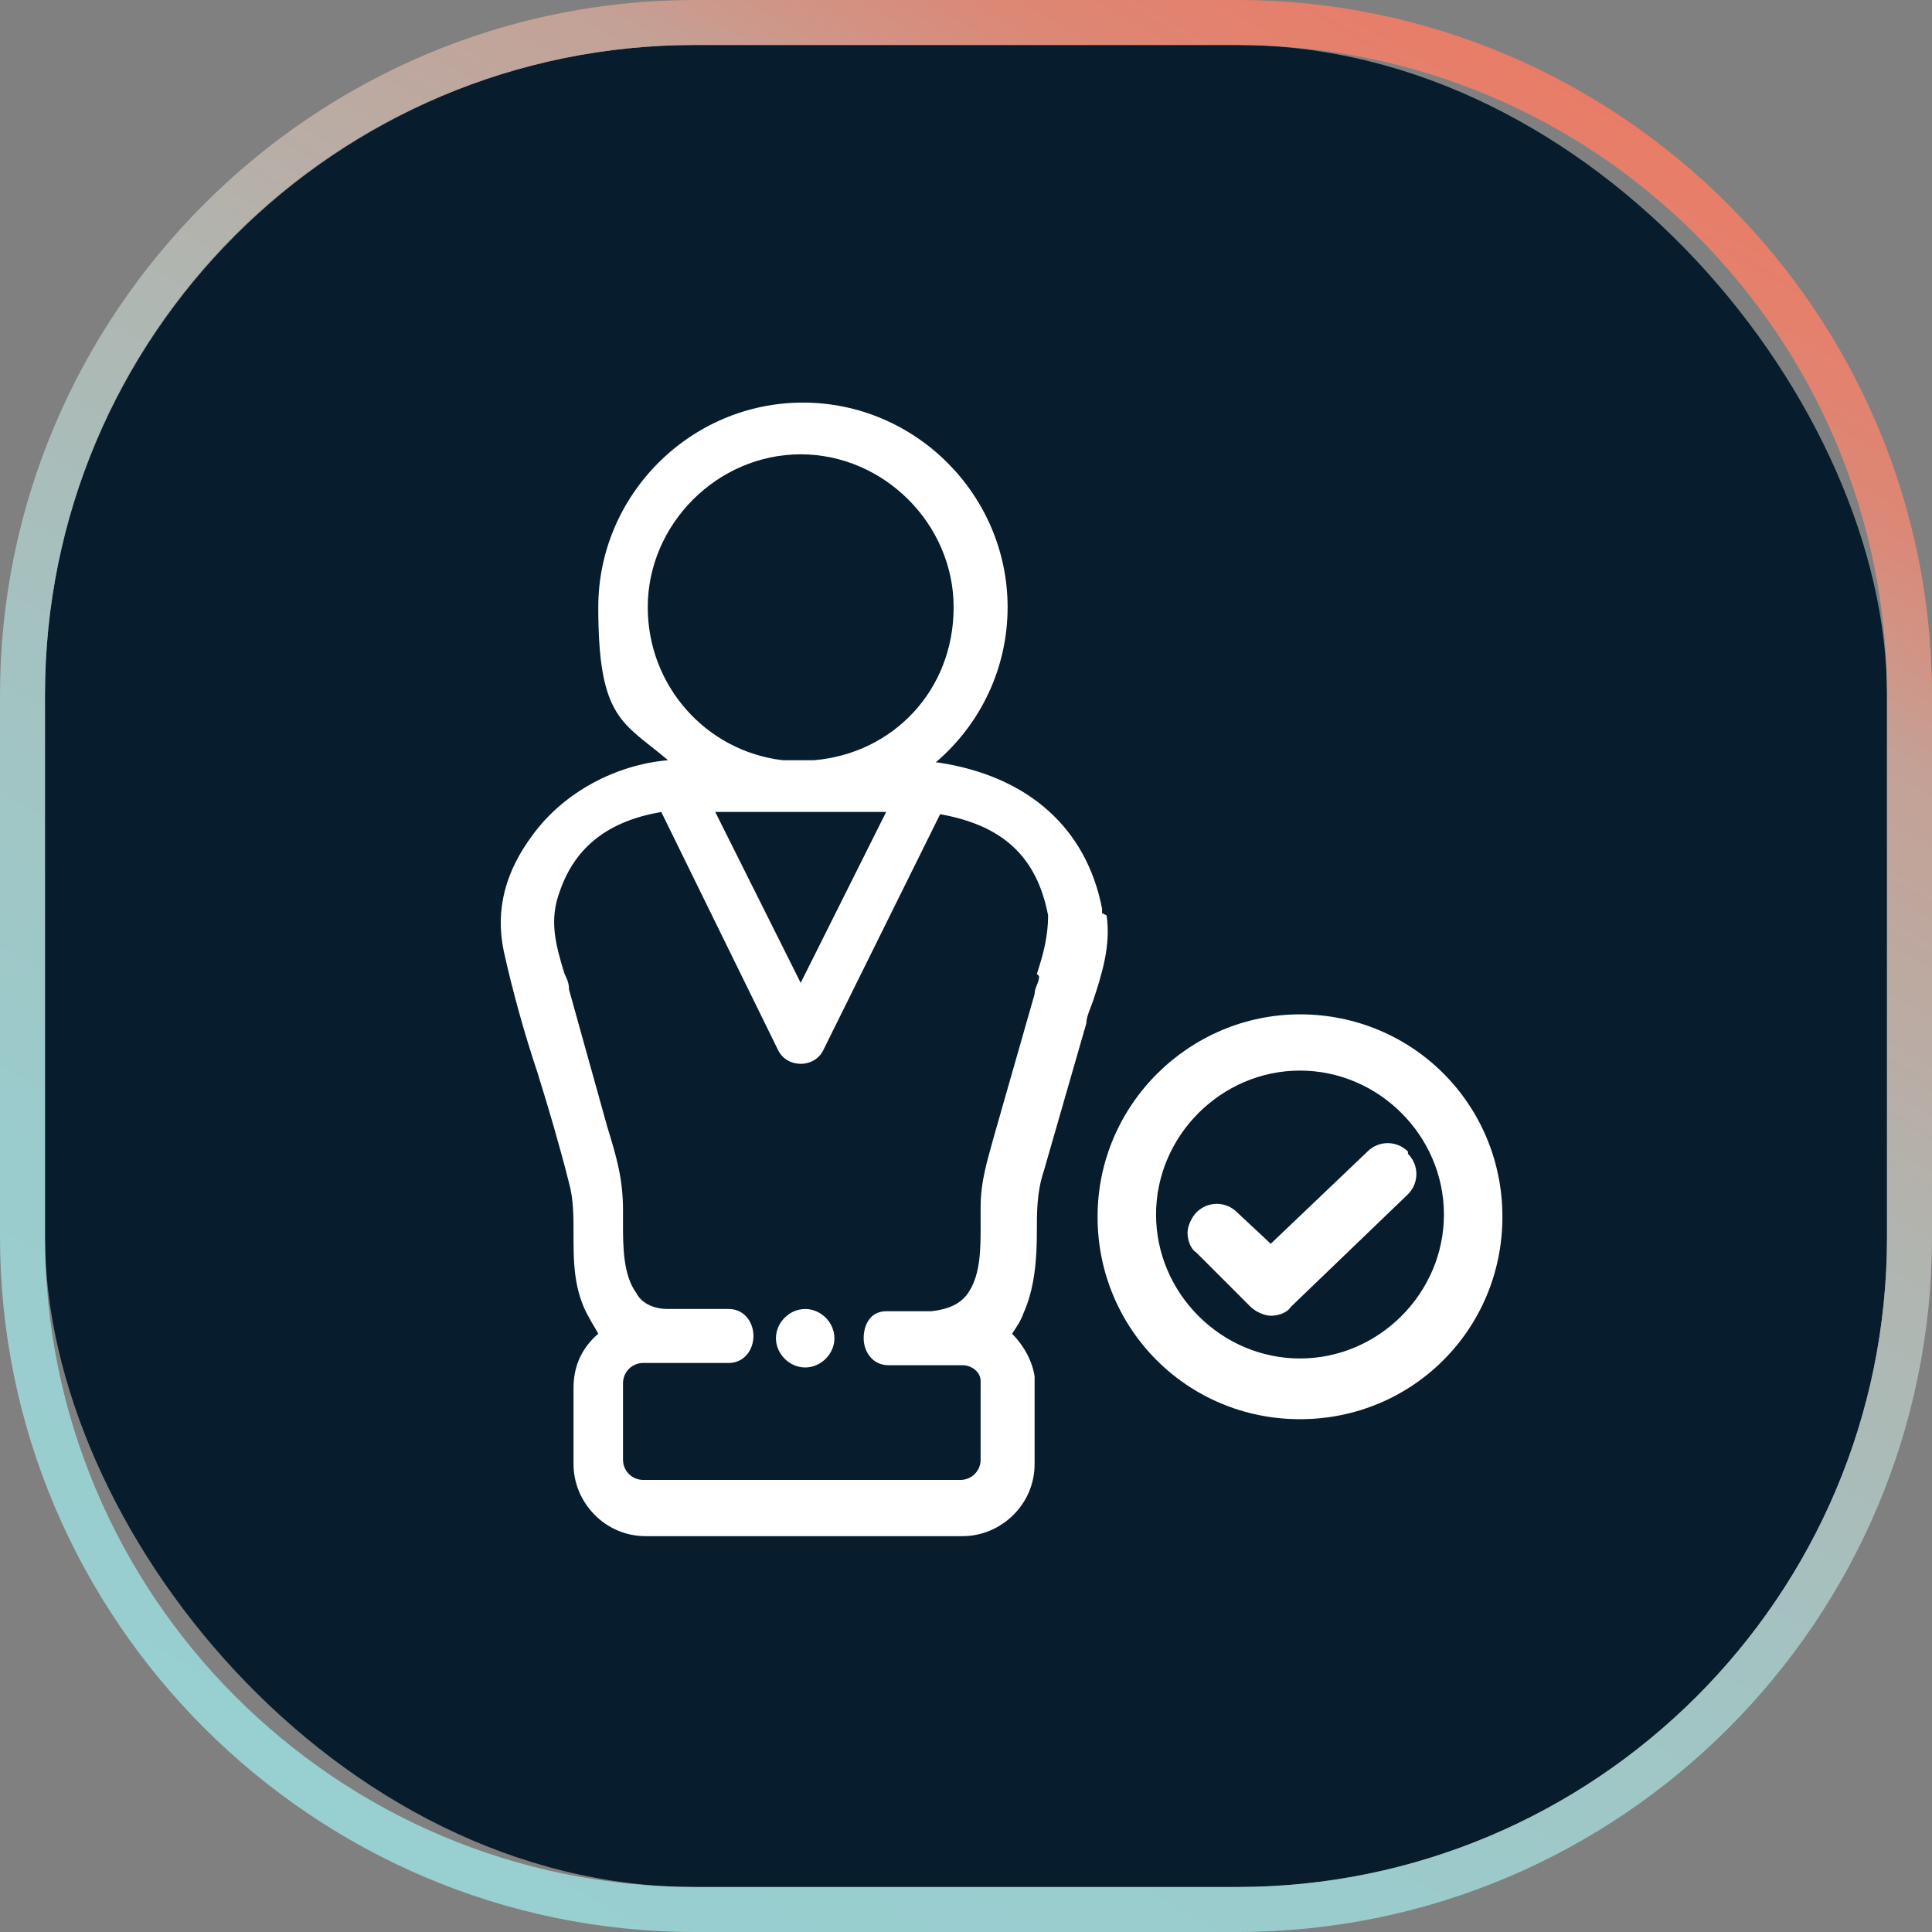 <?xml version="1.0" encoding="UTF-8"?> <svg xmlns="http://www.w3.org/2000/svg" xmlns:xlink="http://www.w3.org/1999/xlink" id="Capa_1" version="1.2" viewBox="0 0 85.9 85.9"><rect x="0" y="0" width="85.9" height="85.9" fill="#808080" stroke="none"/><defs><linearGradient id="Degradado_sin_nombre_21" data-name="Degradado sin nombre 21" x1="19.3" y1="84" x2="66.6" y2="1.9" gradientUnits="userSpaceOnUse"><stop offset="0" stop-color="#98cfd1"></stop><stop offset=".2" stop-color="#9acccd"></stop><stop offset=".4" stop-color="#a3c3c2"></stop><stop offset=".6" stop-color="#b1b5b0"></stop><stop offset=".8" stop-color="#c4a196"></stop><stop offset=".9" stop-color="#dd8775"></stop><stop offset="1" stop-color="#e97c67"></stop></linearGradient></defs><g><rect x="2" y="2" width="81.9" height="81.9" rx="28.9" ry="28.9" fill="#071c2c"></rect><path d="M55,2c16,0,28.9,13,28.9,28.9v24.1c0,16-13,28.9-28.9,28.9h-24.1c-16,0-28.9-13-28.9-28.9v-24.1C2,14.9,14.9,2,30.9,2h24.1M55,0h-24.1C13.9,0,0,13.9,0,30.9v24.1C0,72,13.9,85.9,30.9,85.9h24.1c17.1,0,30.9-13.9,30.9-30.9v-24.1C85.9,13.9,72,0,55,0h0Z" fill="url(#Degradado_sin_nombre_21)"></path></g><g><path d="M49,40.6h0c0,0,0,0,0,0,0,0,0-.1,0-.2-.7-3.6-3.3-5.9-7.3-6.5,0,0,0,0-.1,0,2-1.7,3.2-4.2,3.2-6.9,0-5-4.1-9.1-9.1-9.1s-9.1,4.1-9.1,9.1,1.1,5.1,3.1,6.8c-2.3.2-4.6,1.4-6,3.3-1.2,1.6-1.7,3.3-1.3,5.2.4,1.8.9,3.6,1.5,5.4.5,1.6,1,3.3,1.4,4.9.2.7.2,1.5.2,2.3,0,1.2,0,2.5.7,3.7.1.2.3.5.4.7-.7.6-1.1,1.4-1.1,2.4v3.4c0,1.7,1.4,3.2,3.2,3.2h14.1c1.7,0,3.2-1.4,3.2-3.2v-3.4c0-.2,0-.3,0-.5-.1-.7-.5-1.4-1-1.9.2-.3.4-.6.5-.9.5-1.1.6-2.4.6-3.6,0-.9,0-1.8.3-2.7l1.9-6.6c0-.3.2-.7.3-1,.4-1.2.8-2.5.6-3.8ZM28.8,27c0-3.7,3.1-6.8,6.8-6.8s6.8,3.1,6.8,6.8-2.7,6.5-6.2,6.8h-1.4c-3.4-.4-6-3.3-6-6.8ZM39.4,36.1l-3.8,7.6-3.8-7.6c.8,0,1.5,0,2.3,0,.5,0,1,0,1.5,0h.2c.4,0,.9,0,1.4,0,.7,0,1.5,0,2.2,0ZM46.2,43.4c0,.3-.2.5-.2.8l-1.8,6.3c-.3,1.1-.6,2-.6,3.2,0,.2,0,.5,0,.8,0,1,0,2.1-.5,2.9-.3.5-.8.8-1.7.9h-2s0,0,0,0c0,0,0,0,0,0h0c-.7,0-1,.6-1,1.2s.4,1.2,1.1,1.2h3.3c.4,0,.8.3.8.7h0c0,0,0,0,0,.1v3.4c0,.5-.4.9-.9.9h-14.1c-.5,0-.9-.4-.9-.9v-3.4c0-.5.4-.9.9-.9h1.7c.5,0,.9,0,1.4,0,.2,0,.4,0,.7,0,.7,0,1.1-.6,1.1-1.2s-.4-1.2-1.1-1.2-.1,0-.2,0h0s-2.5,0-2.5,0c-.7,0-1.2-.3-1.4-.7-.6-.8-.6-2.1-.6-3.1,0-.2,0-.4,0-.6,0-1.4-.3-2.4-.7-3.7l-1.7-6.1c0-.3-.1-.5-.2-.7-.4-1.3-.7-2.4-.2-3.7.7-2,2.2-3.1,4.5-3.5l5.2,10.6c.2.4.6.6,1,.6s.8-.2,1-.6l5.2-10.5c2.8.5,4.3,1.9,4.8,4.5,0,.9-.2,1.7-.5,2.6Z" fill="#fff"></path><path d="M35.8,58.2c-.7,0-1.3.6-1.3,1.3s.6,1.3,1.3,1.3,1.3-.6,1.3-1.3-.6-1.3-1.3-1.3Z" fill="#fff"></path><path d="M57.8,45.1c-4.9,0-9,4-9,9s4,9,9,9,9-4,9-9-4-9-9-9ZM57.8,60.4c-3.5,0-6.4-2.9-6.4-6.4s2.9-6.4,6.4-6.4,6.4,2.9,6.4,6.4-2.9,6.4-6.4,6.4Z" fill="#fff"></path><path d="M62.6,51.2c-.5-.5-1.3-.5-1.8,0l-4.3,4.1-1.5-1.4c-.5-.5-1.3-.5-1.8,0-.2.2-.4.6-.4.9s.1.7.4.9l2.4,2.4c.2.2.6.4.9.4s.7-.1.9-.4l5.2-5c.5-.5.5-1.3,0-1.8Z" fill="#fff"></path></g></svg> 